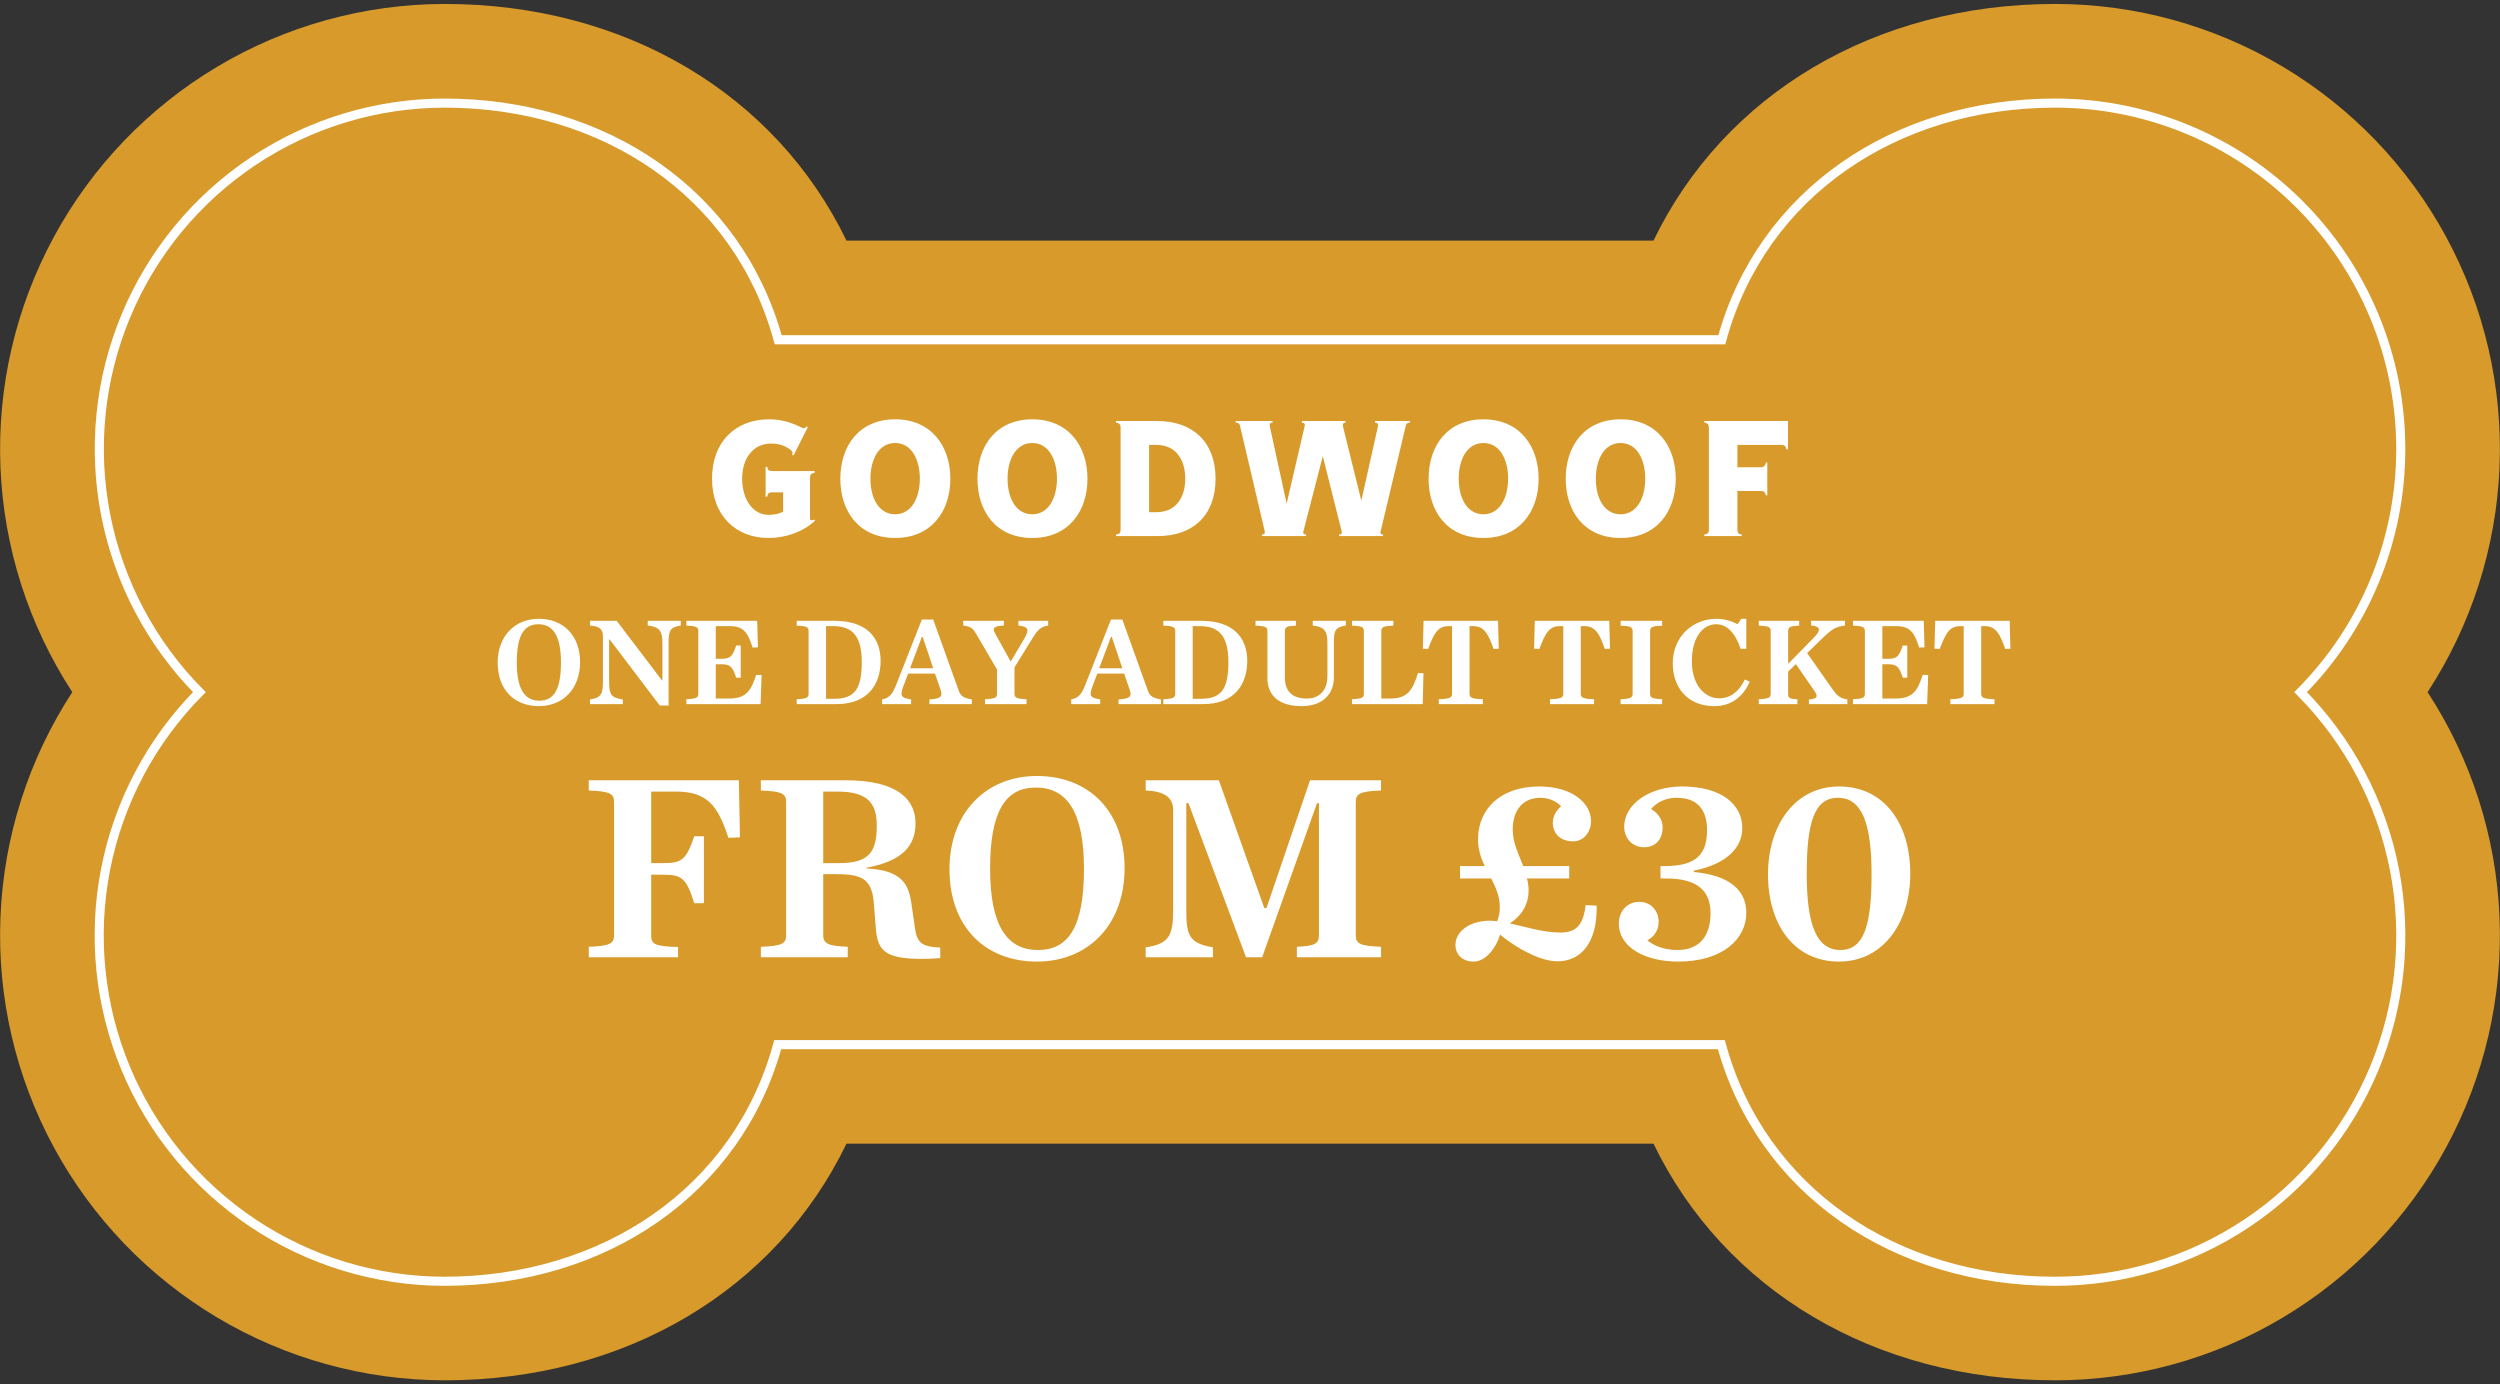 <svg width="316" height="175" viewBox="0 0 316 175" fill="none" xmlns="http://www.w3.org/2000/svg">
<rect x="0" y="0" width="316" height="175" fill="#333333" stroke="none"/>
<g clip-path="url(#clip0_129_1732)">
<path d="M259.774 174.471C236.915 174.471 217.917 163.015 209.001 144.556H106.998C98.067 163.044 79.084 174.471 56.211 174.471C46.084 174.463 36.146 171.721 27.448 166.533C18.75 161.345 11.613 153.903 6.792 144.994C1.971 136.085 -0.356 126.039 0.057 115.917C0.469 105.795 3.607 95.972 9.137 87.485C3.607 78.999 0.469 69.176 0.057 59.053C-0.356 48.931 1.971 38.885 6.792 29.976C11.613 21.067 18.75 13.626 27.448 8.438C36.146 3.25 46.084 0.507 56.211 0.5C79.084 0.5 98.067 11.956 106.998 30.414H209.001C217.917 11.956 236.915 0.5 259.774 0.5C269.903 0.502 279.843 3.242 288.544 8.429C297.246 13.616 304.385 21.058 309.207 29.969C314.029 38.879 316.355 48.928 315.94 59.052C315.525 69.176 312.383 79 306.847 87.485C312.383 95.971 315.525 105.795 315.94 115.919C316.355 126.043 314.029 136.091 309.207 145.002C304.385 153.913 297.246 161.355 288.544 166.542C279.843 171.729 269.903 174.468 259.774 174.471Z" fill="#D79A2B"/>
<path d="M290.663 25.831C298.855 34.026 303.457 45.142 303.457 56.731C303.468 68.254 298.916 79.311 290.797 87.486C296.874 93.616 300.999 101.408 302.652 109.881C304.306 118.354 303.414 127.126 300.089 135.092C296.764 143.058 291.155 149.861 283.97 154.641C276.784 159.422 268.344 161.967 259.715 161.954C239.582 161.954 222.634 150.587 217.578 132.04H98.303C93.248 150.587 76.299 161.954 56.152 161.954C47.534 161.94 39.112 159.377 31.947 154.586C24.782 149.796 19.193 142.992 15.884 135.031C12.576 127.07 11.695 118.309 13.353 109.848C15.011 101.388 19.134 93.608 25.202 87.486C19.135 81.36 15.016 73.575 13.363 65.112C11.71 56.648 12.596 47.885 15.912 39.925C19.227 31.965 24.822 25.164 31.993 20.379C39.164 15.593 47.59 13.037 56.211 13.032C76.358 13.032 93.307 24.399 98.362 42.946H217.637C222.693 24.399 239.641 13.032 259.774 13.032C271.359 13.032 282.47 17.636 290.663 25.831Z" fill="#D79A2B" stroke="white" stroke-width="1.15" stroke-miterlimit="10"/>
<path d="M68.106 89.256C71.13 89.256 73.322 87.096 73.322 83.704C73.322 80.328 71.21 78.216 68.106 78.216C65.082 78.216 62.906 80.392 62.906 83.768C62.906 87.16 65.002 89.256 68.106 89.256ZM68.17 88.568C66.362 88.568 65.322 87.176 65.322 83.736C65.322 80.312 66.234 78.904 68.042 78.904C69.866 78.904 70.906 80.312 70.906 83.736C70.906 87.176 69.994 88.568 68.17 88.568ZM83.393 89.176H84.513V81.288C84.513 79.8 84.625 79.272 86.049 79.064V78.472H81.873V79.064C83.393 79.24 83.729 79.8 83.729 81.288V86.008H83.681L77.953 78.472H74.577V79.08C75.873 79.112 76.209 79.672 76.209 80.392V86.168C76.209 87.688 76.001 88.2 74.577 88.408V89H78.721V88.408C77.185 88.216 76.993 87.672 76.993 86.168V80.824H77.057L83.393 89.176ZM86.763 89H96.139L96.267 85.32L95.579 85.304C94.939 87.256 94.363 88.296 92.139 88.296H90.475V83.96H91.067C92.171 83.96 92.571 84.104 93.051 85.656H93.627V81.592H93.051C92.571 83.144 92.171 83.272 91.067 83.272H90.475V79.144H92.219C94.091 79.144 94.539 80.056 95.131 81.848L95.803 81.832L95.707 78.472H86.763V79.08C88.027 79.128 88.267 79.272 88.267 79.768V87.688C88.267 88.184 88.027 88.328 86.763 88.376V89ZM100.701 89H105.725C109.757 89 111.309 86.44 111.309 83.528C111.309 80.504 109.437 78.472 105.501 78.472H100.701V79.08C101.965 79.128 102.205 79.272 102.205 79.768V87.688C102.205 88.184 101.965 88.328 100.701 88.376V89ZM104.413 88.328V79.144H105.309C107.709 79.144 108.925 80.36 108.925 83.672C108.925 86.968 108.125 88.328 105.453 88.328H104.413ZM118.903 87.24C119.175 88.024 118.919 88.328 117.479 88.408V89H122.839V88.408C121.703 88.216 121.415 87.944 121.159 87.224L117.959 78.312H116.519L113.367 86.328C112.839 87.688 112.535 88.168 111.495 88.408V89H115.159V88.408C113.847 88.184 113.703 87.976 114.247 86.584L114.791 85.144H118.183L118.903 87.24ZM115.031 84.472L116.519 80.52H116.631L117.959 84.472H115.031ZM127.752 83.624L125.784 80.072C125.432 79.448 125.512 79.128 126.888 79.064V78.472H121.752V79.064C122.712 79.208 122.968 79.416 123.336 80.04L126.024 84.632V87.688C126.024 88.184 125.768 88.328 124.504 88.376V89H129.752V88.376C128.488 88.328 128.232 88.184 128.232 87.688V84.36L130.504 80.68C131.208 79.544 131.56 79.224 132.488 79.064V78.472H128.728V79.064C130.072 79.224 130.136 79.608 129.4 80.84L127.752 83.624ZM142.809 87.24C143.081 88.024 142.825 88.328 141.385 88.408V89H146.745V88.408C145.609 88.216 145.321 87.944 145.065 87.224L141.865 78.312H140.425L137.273 86.328C136.745 87.688 136.441 88.168 135.401 88.408V89H139.065V88.408C137.753 88.184 137.609 87.976 138.153 86.584L138.697 85.144H142.089L142.809 87.24ZM138.937 84.472L140.425 80.52H140.537L141.865 84.472H138.937ZM147.044 89H152.068C156.1 89 157.652 86.44 157.652 83.528C157.652 80.504 155.78 78.472 151.844 78.472H147.044V79.08C148.308 79.128 148.548 79.272 148.548 79.768V87.688C148.548 88.184 148.308 88.328 147.044 88.376V89ZM150.756 88.328V79.144H151.652C154.052 79.144 155.268 80.36 155.268 83.672C155.268 86.968 154.468 88.328 151.796 88.328H150.756ZM164.521 89.256C167.209 89.256 168.601 87.704 168.601 85.64V81.288C168.601 79.8 168.697 79.272 170.121 79.064V78.472H165.929V79.064C167.449 79.24 167.785 79.8 167.785 81.288V85.272C167.785 86.472 167.545 87.064 167.017 87.608C166.569 88.056 165.961 88.296 165.177 88.296C163.465 88.296 162.409 87.496 162.409 85.624V79.768C162.409 79.24 162.697 79.128 163.801 79.08V78.472H158.697V79.08C159.961 79.128 160.201 79.272 160.201 79.768V85.704C160.201 88.056 161.833 89.256 164.521 89.256ZM170.888 89H179.832L179.928 85.096L179.24 85.064C178.536 87.256 177.928 88.296 175.704 88.296H174.6V79.768C174.6 79.272 174.856 79.128 176.12 79.08V78.472H170.888V79.08C172.152 79.128 172.392 79.272 172.392 79.768V87.688C172.392 88.184 172.152 88.328 170.888 88.376V89ZM181.86 89H187.428V88.376C186.052 88.344 185.748 88.184 185.748 87.688V79.144H186.228C187.604 79.144 188.132 80.152 188.788 82.024L189.444 81.992L189.348 78.472H179.94L179.844 81.992L180.516 82.024C181.236 80.12 181.716 79.144 183.076 79.144H183.54V87.688C183.54 88.184 183.236 88.344 181.86 88.376V89ZM195.922 89H201.49V88.376C200.114 88.344 199.81 88.184 199.81 87.688V79.144H200.29C201.666 79.144 202.194 80.152 202.85 82.024L203.506 81.992L203.41 78.472H194.002L193.906 81.992L194.578 82.024C195.298 80.12 195.778 79.144 197.138 79.144H197.602V87.688C197.602 88.184 197.298 88.344 195.922 88.376V89ZM204.845 89H210.093V88.376C208.829 88.328 208.573 88.184 208.573 87.688V79.768C208.573 79.272 208.829 79.128 210.093 79.08V78.472H204.845V79.08C206.109 79.128 206.365 79.272 206.365 79.768V87.688C206.365 88.184 206.109 88.328 204.845 88.376V89ZM216.701 89.256C218.989 89.256 220.429 87.88 221.165 86.168L220.557 85.88C219.805 87.4 218.765 88.264 217.277 88.264C215.597 88.264 213.853 86.744 213.853 83.576C213.853 80.488 215.293 78.904 216.925 78.904C218.317 78.904 219.373 80.072 220.013 82.008H220.733V78.216H220.093L219.629 78.904C218.973 78.536 217.981 78.216 216.973 78.216C213.837 78.216 211.437 80.6 211.437 83.832C211.437 86.984 213.373 89.256 216.701 89.256ZM226.022 83.912V79.768C226.022 79.24 226.31 79.128 227.414 79.08V78.472H222.31V79.08C223.574 79.128 223.814 79.272 223.814 79.768V87.688C223.814 88.184 223.574 88.328 222.31 88.376V89H227.19V88.392C226.198 88.344 226.022 88.232 226.022 87.704V84.888L226.998 83.944L229.35 87.336C229.83 88.056 229.734 88.296 228.646 88.424V89H233.51V88.408C232.502 88.248 232.214 87.928 231.606 87.08L228.422 82.552L230.102 80.92C231.574 79.48 231.942 79.256 233.206 79.064V78.472H228.918V79.048C230.166 79.176 230.166 79.688 229.302 80.568L226.022 83.912ZM234.216 89H243.592L243.72 85.32L243.032 85.304C242.392 87.256 241.816 88.296 239.592 88.296H237.928V83.96H238.52C239.624 83.96 240.024 84.104 240.504 85.656H241.08V81.592H240.504C240.024 83.144 239.624 83.272 238.52 83.272H237.928V79.144H239.672C241.544 79.144 241.992 80.056 242.584 81.848L243.256 81.832L243.16 78.472H234.216V79.08C235.48 79.128 235.72 79.272 235.72 79.768V87.688C235.72 88.184 235.48 88.328 234.216 88.376V89ZM246.532 89H252.1V88.376C250.724 88.344 250.42 88.184 250.42 87.688V79.144H250.9C252.276 79.144 252.804 80.152 253.46 82.024L254.116 81.992L254.02 78.472H244.612L244.516 81.992L245.188 82.024C245.908 80.12 246.388 79.144 247.748 79.144H248.212V87.688C248.212 88.184 247.908 88.344 246.532 88.376V89Z" fill="white"/>
<path d="M74.422 121H85.71V119.708C82.684 119.606 82.31 119.334 82.31 118.212V110.562H83.738C86.084 110.562 86.73 110.868 87.75 114.166H88.974V105.7H87.75C86.73 108.794 86.084 109.1 83.738 109.1H82.31V100.056H85.472C89.45 100.056 90.776 101.926 92.068 105.904L93.53 105.836L93.394 98.628H74.422V99.92C77.108 100.022 77.618 100.328 77.618 101.382V118.212C77.618 119.266 77.108 119.572 74.422 119.674V121ZM104.058 109.1V100.056H105.826C109.6 100.056 110.824 101.45 110.824 104.34C110.824 107.604 109.94 109.1 106.064 109.1H104.058ZM104.058 110.494H105.724C109.226 110.494 110.28 111.242 110.484 114.54L110.688 117.158C110.892 120.048 111.674 121.204 116.536 121.204C117.182 121.204 118.066 121.17 118.848 121.102V119.776C116.468 119.64 115.89 119.232 115.618 117.09L115.21 114.268C114.87 111.718 113.952 109.984 109.532 109.78V109.678C114.19 108.828 115.72 106.788 115.72 104.068C115.72 101.246 113.714 98.628 106.914 98.628H96.171V99.92C98.856 100.022 99.367 100.328 99.367 101.382V118.212C99.367 119.266 98.856 119.572 96.171 119.674V121H107.152V119.674C104.806 119.572 104.058 119.334 104.058 118.212V110.494ZM131.065 121.544C137.491 121.544 142.149 116.954 142.149 109.746C142.149 102.572 137.661 98.084 131.065 98.084C124.639 98.084 120.015 102.708 120.015 109.882C120.015 117.09 124.469 121.544 131.065 121.544ZM131.201 120.082C127.359 120.082 125.149 117.124 125.149 109.814C125.149 102.538 127.087 99.546 130.929 99.546C134.805 99.546 137.015 102.538 137.015 109.814C137.015 117.124 135.077 120.082 131.201 120.082ZM144.815 121H153.315V119.742C150.255 119.232 149.949 118.178 149.949 114.982V101.518H150.221L157.497 121H159.537L166.473 101.518H166.711V118.212C166.711 119.334 166.099 119.572 163.923 119.674V121H174.565V119.674C171.879 119.572 171.369 119.266 171.369 118.212V101.382C171.369 100.328 171.879 100.022 174.565 99.92V98.628H165.589L160.081 114.778H159.809L154.063 98.628H144.815V99.92C147.603 100.022 148.283 101.11 148.283 102.368V114.982C148.283 118.212 147.841 119.3 144.815 119.742V121ZM198.349 109.474H192.535C191.957 107.944 191.209 106.55 191.209 104.884C191.209 102.232 192.637 100.838 194.711 100.838C195.867 100.838 196.819 101.348 197.329 101.926C196.785 102.334 196.275 103.15 196.275 103.966C196.275 105.496 197.363 106.346 198.825 106.346C200.253 106.346 201.103 105.122 201.103 103.762C201.103 101.552 198.757 99.41 194.575 99.41C189.509 99.41 186.823 102.402 186.823 106.074C186.823 107.4 187.197 108.488 187.673 109.474H184.545V111.038H188.489C189.067 112.16 189.577 113.316 189.577 114.71C189.577 115.288 189.475 115.866 189.237 116.444C188.931 116.41 188.625 116.376 188.353 116.376C185.667 116.376 183.967 117.804 183.967 119.436C183.967 120.558 184.749 121.544 186.279 121.544C187.775 121.544 189.101 119.844 189.611 118.144C191.923 120.048 194.847 121.51 196.853 121.51C199.879 121.51 201.919 119.096 201.817 114.472L200.423 114.404C200.117 117.09 199.097 117.872 197.227 117.872C195.051 117.872 192.875 117.158 190.835 116.716C192.433 115.696 193.215 114.2 193.215 112.602C193.215 112.058 193.147 111.548 193.011 111.038H198.349V109.474ZM212.132 121.544C217.776 121.544 220.734 118.654 220.734 115.39C220.734 112.432 218.49 110.63 214.104 110.222V110.052C218.32 109.202 220.224 107.094 220.224 104.68C220.224 101.654 217.572 99.41 212.608 99.41C208.596 99.41 205.298 101.586 205.298 104.51C205.298 105.938 206.318 107.094 207.814 107.094C209.412 107.094 210.16 105.904 210.16 104.578C210.16 103.456 209.378 102.64 208.698 102.266C209.378 101.45 210.5 100.838 211.928 100.838C214.614 100.838 215.77 102.436 215.77 104.884C215.77 107.842 214.58 109.474 210.432 109.474H209.888V111.038H210.602C214.682 111.038 216.212 112.704 216.212 115.424C216.212 118.178 214.92 120.082 212.03 120.082C210.33 120.082 209.038 119.538 208.222 118.858C208.868 118.518 209.65 117.804 209.65 116.512C209.65 115.22 208.766 113.996 207.202 113.996C205.57 113.996 204.618 115.288 204.618 116.75C204.618 119.64 207.78 121.544 212.132 121.544ZM232.45 121.544C238.026 121.544 241.46 116.648 241.46 110.426C241.46 104.136 238.196 99.41 232.45 99.41C226.908 99.41 223.474 104.272 223.474 110.528C223.474 116.818 226.738 121.544 232.45 121.544ZM232.62 120.082C229.594 120.082 228.37 116.852 228.37 110.46C228.37 104.068 229.288 100.838 232.314 100.838C235.34 100.838 236.564 104.068 236.564 110.494C236.564 116.852 235.646 120.082 232.62 120.082Z" fill="white"/>
<g clip-path="url(#clip1_129_1732)">
<path d="M103.019 65.826C101.42 67.275 99.289 68 97.106 68C93.071 68 90 65.222 90 60.488C90 55.996 92.817 53.001 97.233 53.001C98.756 53.001 100.177 53.436 101.395 54.088C101.623 54.209 101.801 54.088 101.953 53.895L102.106 53.991L100.304 57.566L100.126 57.493C100.202 57.252 100.253 57.107 99.872 56.817C99.263 56.382 98.578 56.068 97.436 56.068C95.228 56.068 93.807 57.904 93.807 60.488C93.807 63.073 95.126 65.078 97.157 65.078C97.918 65.078 98.502 64.933 98.984 64.667V62.227H97.664C97.233 62.227 97.03 62.324 96.979 62.783H96.776V59.015H96.979C97.03 59.474 97.233 59.546 97.664 59.546H102.969V59.764C102.512 59.812 102.385 60.029 102.385 60.44V65.488C102.359 65.826 102.689 65.802 102.943 65.681L103.019 65.826Z" fill="white"/>
<path d="M116.267 60.513C116.267 58.049 115.201 55.996 113.145 55.996C111.09 55.996 110.024 58.049 110.024 60.513C110.024 62.976 111.09 65.005 113.145 65.005C115.176 65.005 116.267 62.976 116.267 60.513ZM106.217 60.513C106.217 56.382 108.577 53.001 113.145 53.001C117.713 53.001 120.124 56.382 120.124 60.513C120.124 64.643 117.713 68 113.145 68C108.577 68 106.217 64.643 106.217 60.513Z" fill="white"/>
<path d="M133.6 60.513C133.6 58.049 132.534 55.996 130.478 55.996C128.422 55.996 127.357 58.049 127.357 60.513C127.357 62.976 128.422 65.005 130.478 65.005C132.508 65.005 133.6 62.976 133.6 60.513ZM123.55 60.513C123.55 56.382 125.91 53.001 130.478 53.001C135.046 53.001 137.457 56.382 137.457 60.513C137.457 64.643 135.046 68 130.478 68C125.91 68 123.55 64.643 123.55 60.513Z" fill="white"/>
<path d="M146.111 64.739C148.75 64.764 149.816 62.735 149.816 60.513C149.816 58.291 148.776 56.213 146.111 56.237H145.248V64.739H146.111ZM141.061 67.565C141.543 67.517 141.644 67.324 141.644 66.913V54.112C141.644 53.701 141.543 53.484 141.061 53.412V53.218H146.289C150.78 53.218 153.648 55.875 153.648 60.513C153.648 65.15 150.78 67.783 146.289 67.759H141.061V67.565Z" fill="white"/>
<path d="M178.214 53.218V53.412C177.961 53.436 177.757 53.508 177.707 53.75L174.509 67.179C174.433 67.421 174.509 67.541 174.814 67.566V67.759H169.256V67.566C169.636 67.541 169.662 67.372 169.56 67.058L167.2 57.663L164.789 67.01C164.662 67.421 164.713 67.541 165.093 67.566V67.759H159.51V67.566C159.865 67.541 159.891 67.421 159.865 67.155L156.718 53.75C156.668 53.532 156.515 53.436 156.186 53.412V53.218H160.855V53.412C160.5 53.436 160.449 53.581 160.5 53.871L162.632 63.653L164.891 53.943C164.992 53.605 164.916 53.46 164.561 53.412V53.218H170.068V53.412C169.712 53.46 169.712 53.629 169.763 53.943L172.073 63.29L174.179 53.846C174.205 53.581 174.128 53.436 173.798 53.412V53.218H178.214Z" fill="white"/>
<path d="M190.624 60.513C190.624 58.049 189.558 55.996 187.503 55.996C185.447 55.996 184.381 58.049 184.381 60.513C184.381 62.976 185.447 65.005 187.503 65.005C189.533 65.005 190.624 62.976 190.624 60.513ZM180.574 60.513C180.574 56.382 182.934 53.001 187.503 53.001C192.071 53.001 194.482 56.382 194.482 60.513C194.482 64.643 192.071 68 187.503 68C182.934 68 180.574 64.643 180.574 60.513Z" fill="white"/>
<path d="M207.957 60.513C207.957 58.049 206.891 55.996 204.836 55.996C202.78 55.996 201.714 58.049 201.714 60.513C201.714 62.976 202.78 65.005 204.836 65.005C206.866 65.005 207.957 62.976 207.957 60.513ZM197.907 60.513C197.907 56.382 200.267 53.001 204.836 53.001C209.404 53.001 211.815 56.382 211.815 60.513C211.815 64.643 209.404 68 204.836 68C200.267 68 197.907 64.643 197.907 60.513Z" fill="white"/>
<path d="M215.418 67.566C215.9 67.517 216.002 67.324 216.002 66.913V54.112C216.002 53.702 215.9 53.484 215.418 53.412V53.218H226.001V56.793H225.798C225.747 56.358 225.519 56.238 225.113 56.238H219.606V59.064H222.499C222.93 59.064 223.133 58.895 223.209 58.46H223.387V62.614H223.209C223.133 62.179 222.93 62.059 222.499 62.059H219.606V66.913C219.606 67.324 219.682 67.517 220.164 67.566V67.759H215.418V67.566Z" fill="white"/>
</g>
</g>
<defs>
<clipPath id="clip0_129_1732">
<rect width="316" height="174" fill="white" transform="translate(0 0.5)"/>
</clipPath>
<clipPath id="clip1_129_1732">
<rect width="136" height="15" fill="white" transform="translate(90 53)"/>
</clipPath>
</defs>
</svg>
